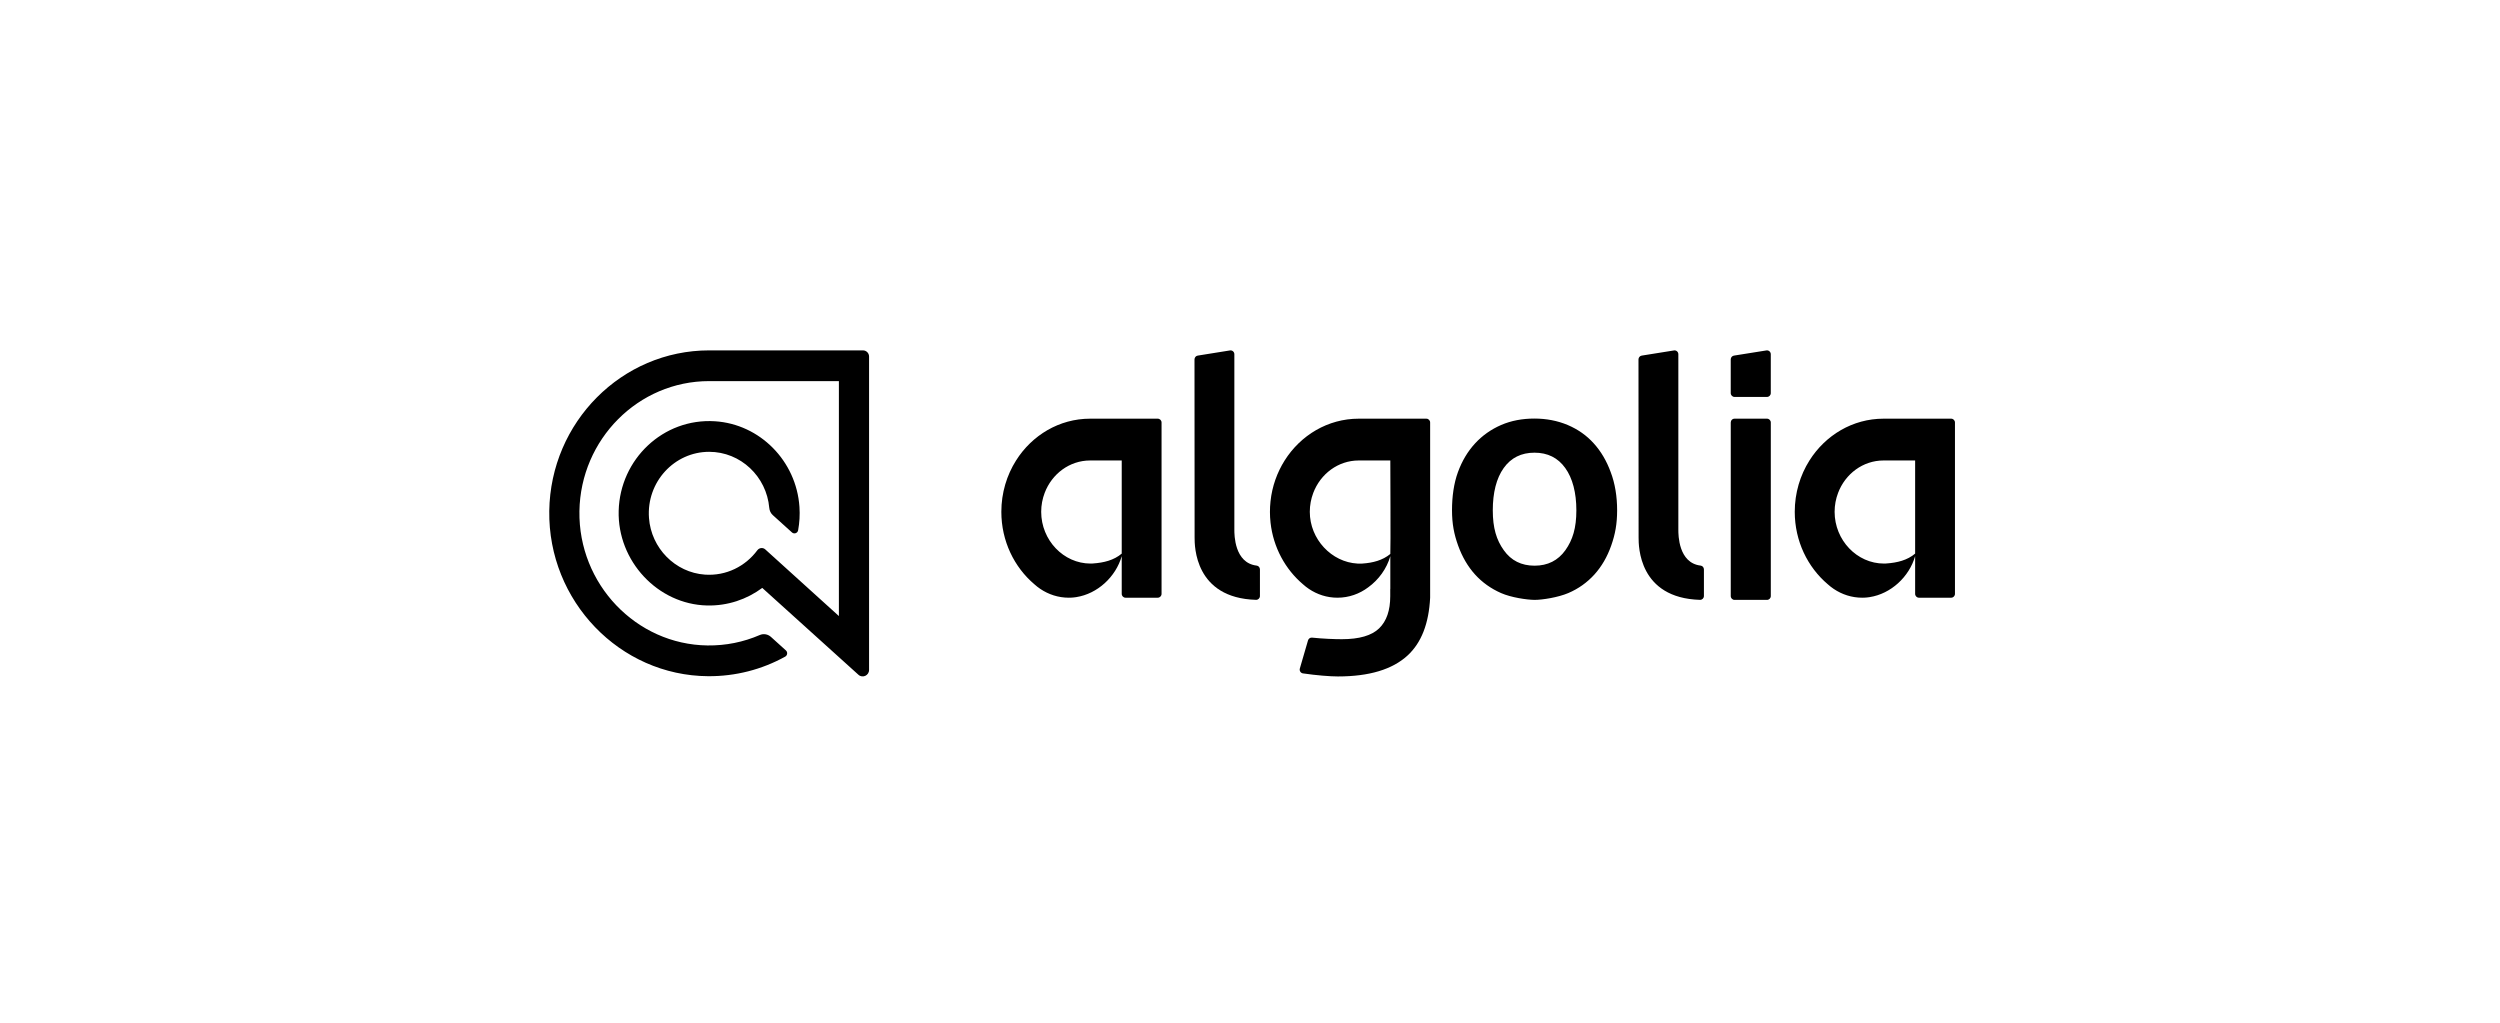 <svg width="264" height="108" viewBox="0 0 264 108" fill="none" xmlns="http://www.w3.org/2000/svg">
<path fill-rule="evenodd" clip-rule="evenodd" d="M130.348 55.958V37.407C130.348 37.157 130.129 36.967 129.887 37.005L126.476 37.552C126.382 37.567 126.296 37.616 126.234 37.69C126.173 37.764 126.139 37.857 126.139 37.954L126.15 56.769C126.15 57.658 126.15 63.152 132.637 63.344C132.862 63.351 133.049 63.167 133.049 62.937V60.129C133.049 59.925 132.901 59.75 132.703 59.727C130.347 59.451 130.348 56.45 130.348 55.958Z" fill="#0B0A0A" style="fill:#0B0A0A;fill:color(display-p3 0.043 0.039 0.039);fill-opacity:1;"/>
<path d="M186.598 44.212H183.165C183.113 44.212 183.061 44.222 183.013 44.243C182.964 44.263 182.92 44.293 182.883 44.331C182.846 44.368 182.817 44.413 182.797 44.463C182.777 44.512 182.767 44.565 182.767 44.618V62.942C182.767 63.167 182.945 63.349 183.165 63.349H186.598C186.817 63.349 186.997 63.167 186.997 62.942V44.618C186.997 44.394 186.817 44.212 186.598 44.212Z" fill="#0B0A0A" style="fill:#0B0A0A;fill:color(display-p3 0.043 0.039 0.039);fill-opacity:1;"/>
<path fill-rule="evenodd" clip-rule="evenodd" d="M183.165 41.916H186.596C186.817 41.916 186.995 41.734 186.995 41.509V37.406C186.995 37.157 186.776 36.966 186.534 37.005L183.102 37.552C183.008 37.567 182.923 37.616 182.861 37.69C182.799 37.763 182.765 37.857 182.765 37.954V41.509C182.765 41.733 182.944 41.916 183.165 41.916ZM177.233 55.958V37.407C177.233 37.157 177.014 36.967 176.772 37.006L173.362 37.552C173.268 37.568 173.182 37.616 173.12 37.69C173.058 37.764 173.024 37.858 173.024 37.955L173.036 56.769C173.036 57.659 173.036 63.153 179.523 63.345C179.748 63.352 179.934 63.167 179.934 62.938V60.13C179.934 59.926 179.786 59.75 179.588 59.727C177.233 59.451 177.233 56.452 177.233 55.959L177.233 55.958ZM168.306 46.828C167.553 45.985 166.627 45.337 165.549 44.879C164.473 44.429 163.301 44.2 162.03 44.2C160.76 44.2 159.586 44.419 158.52 44.879C157.467 45.337 156.541 45.984 155.765 46.828C154.99 47.67 154.388 48.678 153.957 49.86C153.525 51.043 153.332 52.434 153.332 53.879C153.332 55.324 153.548 56.418 153.978 57.612C154.409 58.805 155.001 59.823 155.765 60.667C156.529 61.509 157.444 62.156 158.51 62.627C159.576 63.097 161.221 63.338 162.051 63.348C162.879 63.348 164.538 63.085 165.614 62.627C166.69 62.167 167.605 61.509 168.37 60.667C169.133 59.823 169.725 58.805 170.144 57.612C170.565 56.418 170.769 55.324 170.769 53.879C170.769 52.434 170.543 51.043 170.091 49.86C169.66 48.678 169.069 47.67 168.306 46.828ZM165.303 58.104C164.527 59.189 163.44 59.736 162.052 59.736C160.663 59.736 159.576 59.199 158.801 58.104C158.026 57.02 157.638 55.762 157.638 53.89C157.638 52.038 158.016 50.506 158.791 49.423C159.565 48.338 160.652 47.803 162.04 47.803C163.429 47.803 164.516 48.339 165.291 49.423C166.066 50.495 166.464 52.038 166.464 53.89C166.464 55.762 166.078 57.009 165.303 58.104ZM115.12 44.212C111.851 44.212 108.975 45.967 107.296 48.626C106.315 50.181 105.742 52.044 105.742 54.048C105.742 57.139 107.103 59.895 109.229 61.698C109.427 61.877 109.638 62.041 109.858 62.19C110.728 62.775 111.759 63.118 112.868 63.118C112.951 63.118 113.034 63.115 113.116 63.111C113.141 63.11 113.164 63.108 113.189 63.106C113.248 63.103 113.307 63.099 113.366 63.093C113.389 63.091 113.412 63.087 113.435 63.084C113.496 63.078 113.558 63.07 113.619 63.061C113.634 63.059 113.648 63.056 113.662 63.054C115.885 62.705 117.823 60.932 118.454 58.729V62.711C118.454 62.936 118.633 63.118 118.853 63.118H122.261C122.481 63.118 122.66 62.936 122.66 62.711V44.618C122.66 44.394 122.481 44.212 122.261 44.212H115.12ZM118.454 58.461C117.63 59.161 116.564 59.424 115.423 59.502C115.413 59.503 115.401 59.504 115.39 59.505C115.315 59.51 115.239 59.512 115.163 59.512C112.308 59.512 109.95 57.041 109.95 54.046C109.95 53.34 110.083 52.668 110.317 52.051C111.075 50.045 112.937 48.626 115.12 48.626H118.454V58.461ZM198.904 44.212C195.635 44.212 192.759 45.967 191.08 48.626C190.099 50.181 189.526 52.044 189.526 54.048C189.526 57.139 190.887 59.895 193.013 61.698C193.212 61.877 193.422 62.041 193.643 62.19C194.512 62.775 195.543 63.118 196.652 63.118C196.735 63.118 196.818 63.115 196.901 63.111C196.925 63.11 196.949 63.108 196.973 63.106C197.032 63.103 197.091 63.099 197.15 63.093C197.173 63.091 197.196 63.087 197.219 63.084C197.281 63.078 197.342 63.07 197.404 63.061C197.418 63.059 197.432 63.056 197.446 63.054C199.669 62.705 201.607 60.932 202.238 58.729V62.711C202.238 62.936 202.417 63.118 202.637 63.118H206.045C206.266 63.118 206.444 62.936 206.444 62.711V44.618C206.444 44.394 206.266 44.212 206.045 44.212H198.904ZM202.238 58.461C201.414 59.161 200.348 59.424 199.208 59.502C199.197 59.503 199.185 59.504 199.174 59.505C199.099 59.51 199.023 59.512 198.947 59.512C196.092 59.512 193.735 57.041 193.735 54.046C193.735 53.34 193.867 52.668 194.101 52.051C194.859 50.045 196.722 48.626 198.904 48.626H202.238V58.461ZM143.484 44.212C140.215 44.212 137.339 45.967 135.66 48.626C134.863 49.889 134.335 51.356 134.166 52.936C134.085 53.685 134.086 54.441 134.169 55.19C134.458 57.813 135.733 60.121 137.593 61.699C137.791 61.878 138.002 62.042 138.223 62.191C139.092 62.775 140.122 63.118 141.232 63.118C142.448 63.118 143.571 62.71 144.487 62.019C145.588 61.221 146.439 60.053 146.818 58.73V62.191H146.81V62.954C146.81 64.458 146.424 65.59 145.638 66.353C144.853 67.116 143.54 67.499 141.701 67.499C140.949 67.499 139.755 67.458 138.551 67.333C138.36 67.313 138.182 67.436 138.127 67.623L137.263 70.592C137.194 70.83 137.349 71.075 137.59 71.11C139.044 71.322 140.464 71.433 141.284 71.433C144.59 71.433 147.04 70.692 148.644 69.215C150.096 67.878 150.885 65.848 151.023 63.119V44.618C151.023 44.394 150.845 44.212 150.624 44.212H143.484ZM146.818 48.626C146.818 48.626 146.862 58.207 146.818 58.498C146.002 59.171 144.986 59.434 143.879 59.511C143.868 59.511 143.856 59.513 143.845 59.513C143.77 59.518 143.694 59.52 143.618 59.52C143.529 59.52 143.441 59.518 143.352 59.513C140.621 59.368 138.315 56.947 138.315 54.047C138.315 53.341 138.448 52.669 138.681 52.051C139.44 50.046 141.302 48.626 143.485 48.626H146.818Z" fill="#0B0A0A" style="fill:#0B0A0A;fill:color(display-p3 0.043 0.039 0.039);fill-opacity:1;"/>
<path d="M74.886 37C65.658 37 58.135 44.58 58.002 53.95C57.867 63.467 65.445 71.352 74.787 71.407C77.672 71.424 80.451 70.705 82.918 69.339C83.159 69.206 83.196 68.869 82.991 68.684L81.411 67.257C81.09 66.968 80.633 66.886 80.237 67.056C78.515 67.803 76.644 68.184 74.715 68.16C67.166 68.066 61.067 61.667 61.187 53.977C61.306 46.385 67.406 40.245 74.886 40.245H88.587V65.055L80.814 58.019C80.562 57.791 80.177 57.836 79.974 58.109C78.726 59.792 76.694 60.839 74.436 60.68C71.305 60.46 68.767 57.891 68.533 54.702C68.252 50.898 71.211 47.712 74.886 47.712C78.21 47.712 80.948 50.318 81.234 53.63C81.26 53.925 81.39 54.2 81.607 54.396L83.631 56.224C83.861 56.432 84.226 56.305 84.282 55.997C84.428 55.202 84.48 54.373 84.422 53.523C84.096 48.68 80.245 44.783 75.489 44.485C70.035 44.142 65.476 48.488 65.332 53.936C65.19 59.245 69.46 63.822 74.672 63.939C76.848 63.988 78.865 63.291 80.495 62.083L90.651 71.255C91.086 71.649 91.774 71.334 91.774 70.741V37.653C91.774 37.292 91.487 37 91.133 37H74.886Z" fill="#0B0A0A" style="fill:#0B0A0A;fill:color(display-p3 0.043 0.039 0.039);fill-opacity:1;"/>
</svg>
